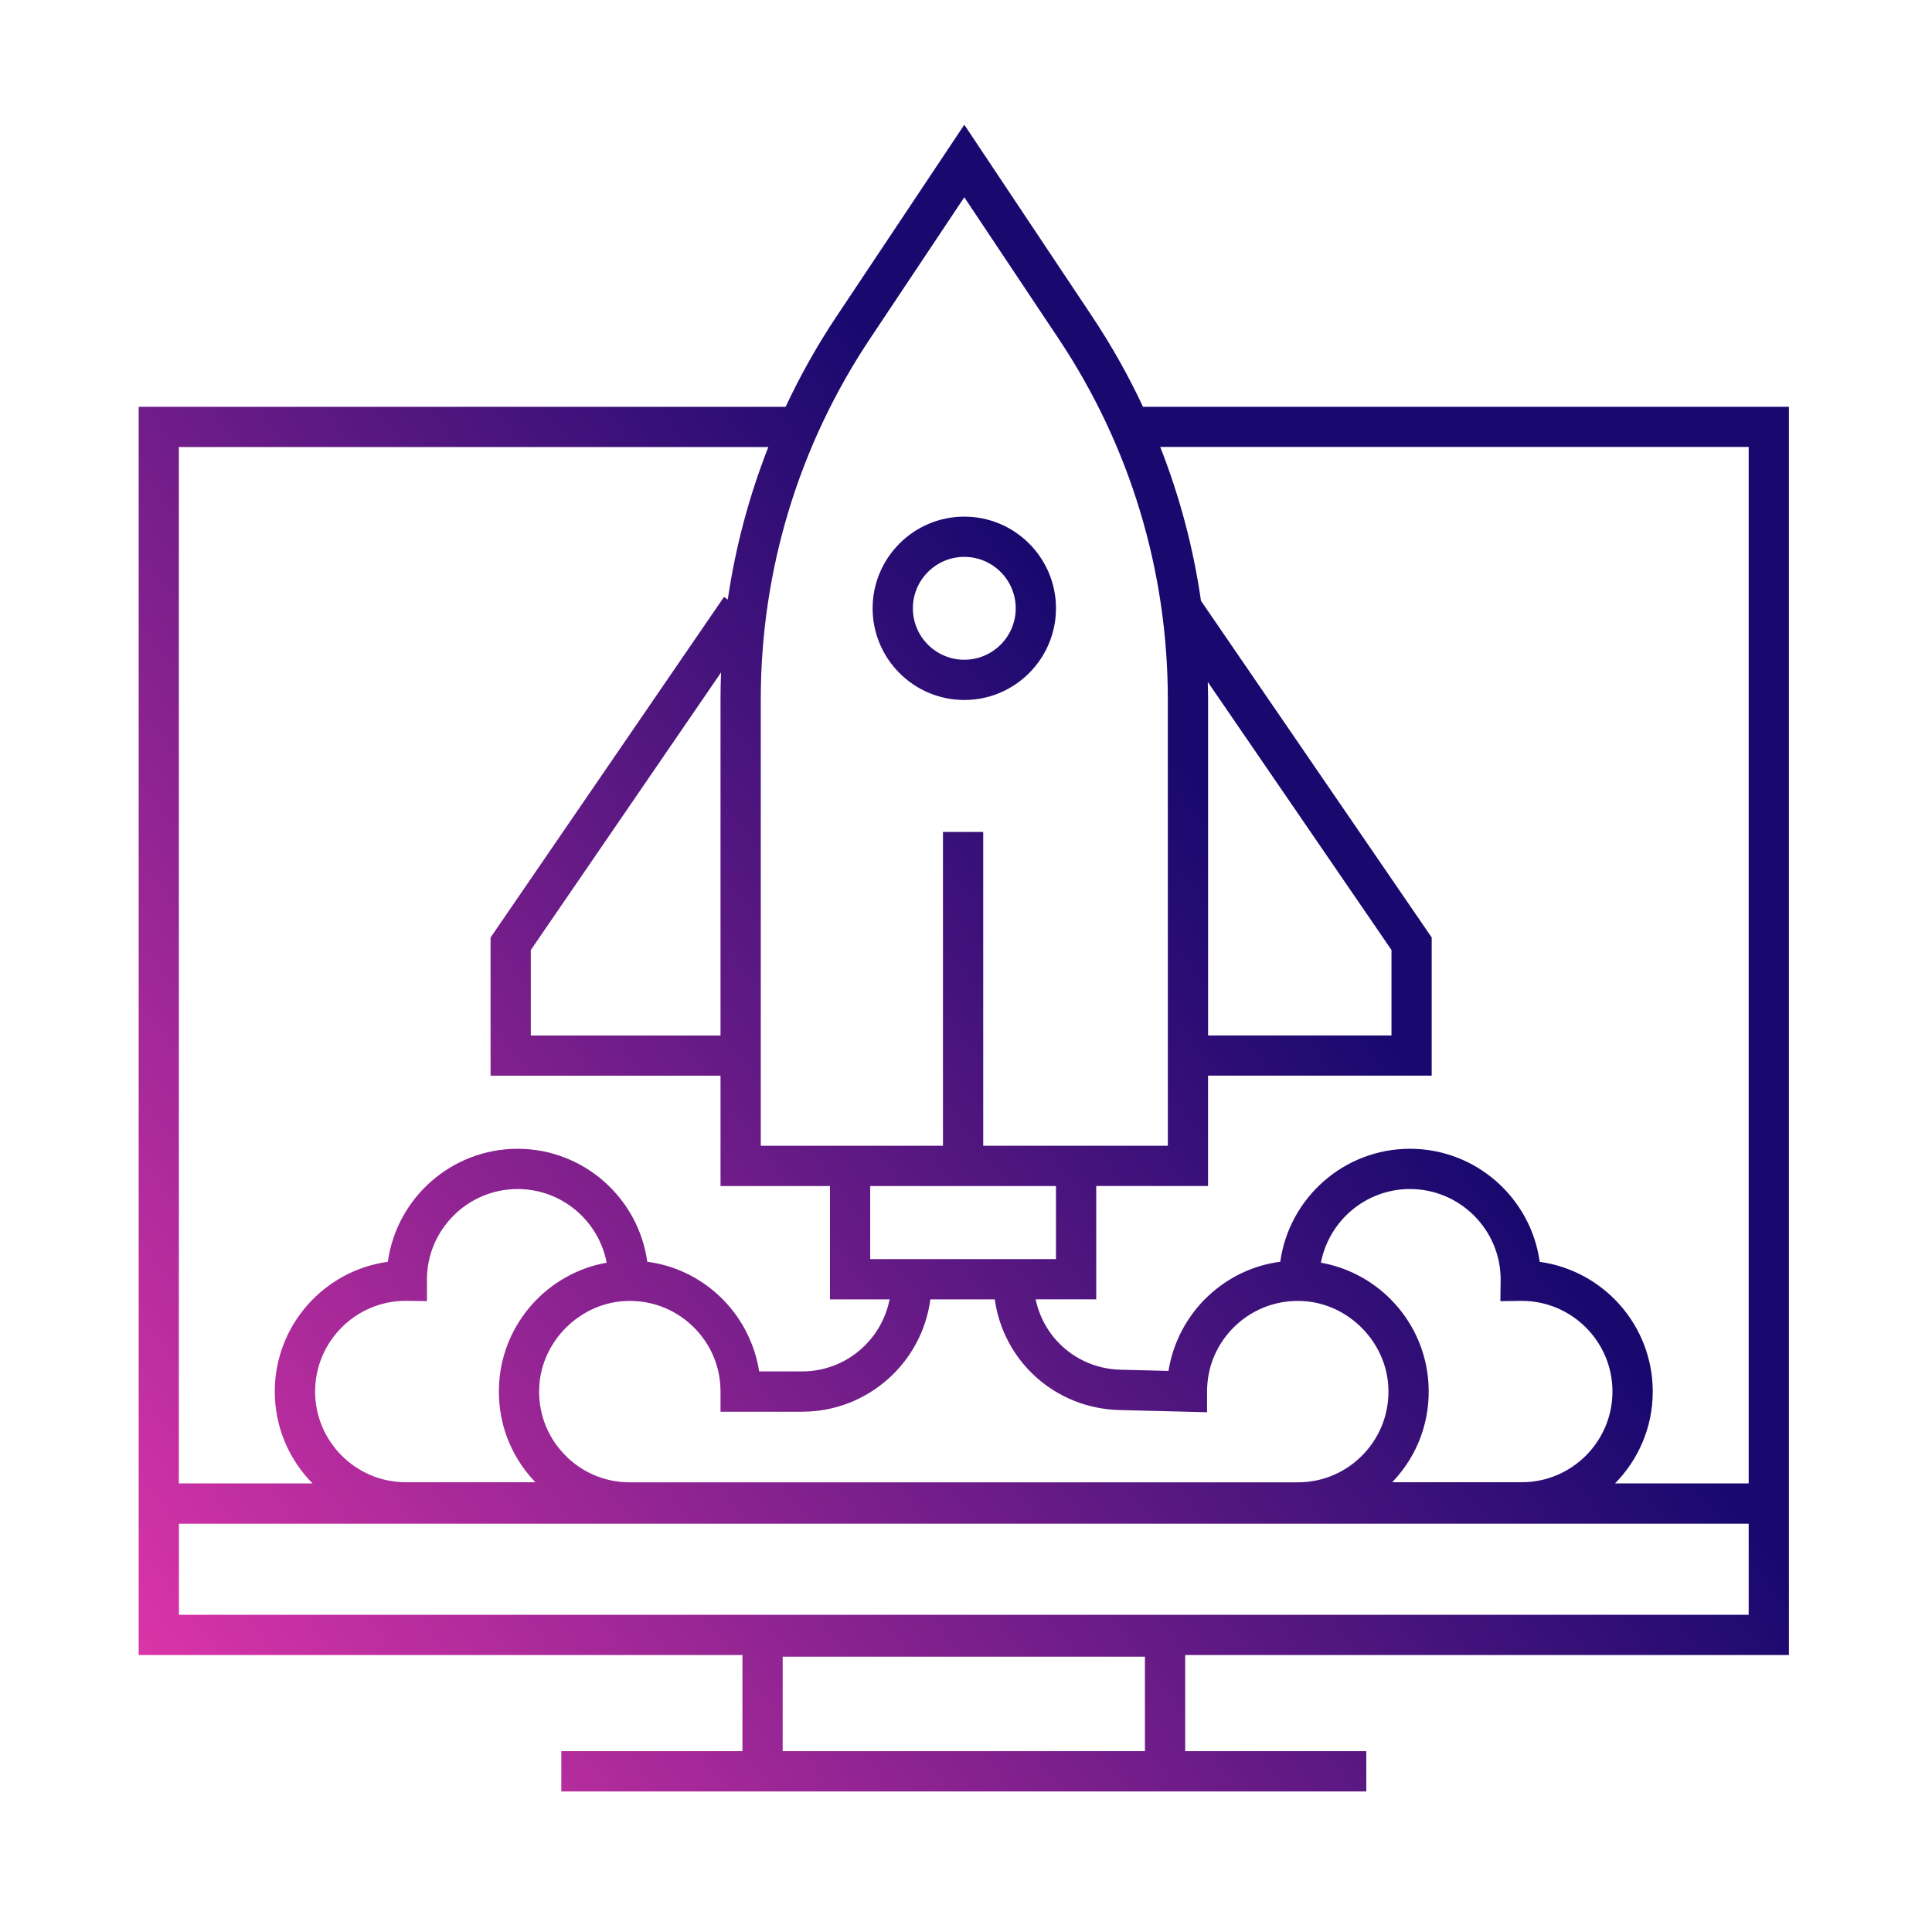<?xml version="1.0" encoding="UTF-8"?>
<svg id="EXPANDED" xmlns="http://www.w3.org/2000/svg" xmlns:xlink="http://www.w3.org/1999/xlink" viewBox="0 0 432 432">
  <defs>
    <style>
      .cls-1 {
        fill: url(#linear-gradient);
        stroke-width: 0px;
      }
    </style>
    <linearGradient id="linear-gradient" x1="30.02" y1="368.73" x2="401" y2="92.29" gradientUnits="userSpaceOnUse">
      <stop offset="0" stop-color="#da34a8"/>
      <stop offset=".66" stop-color="#19096f"/>
    </linearGradient>
  </defs>
  <path class="cls-1" d="M215.62,156.52c11.3,0,20.5-9.2,20.5-20.5s-9.2-20.5-20.5-20.5-20.5,9.2-20.5,20.5,9.2,20.5,20.5,20.5ZM215.62,124.52c6.34,0,11.5,5.16,11.5,11.5s-5.16,11.5-11.5,11.5-11.5-5.16-11.5-11.5,5.16-11.5,11.5-11.5ZM400.01,370.06V90.96h-144.43c-3.27-6.98-7.07-13.75-11.4-20.24l-28.56-42.83-28.55,42.83c-4.33,6.49-8.13,13.26-11.4,20.24H31.01v279.11h135v21.5h-40.5v9h180v-9h-40.5v-21.5h135ZM175.01,391.57v-21.13h81v21.13h-81ZM391.01,99.96v231.74h-29.89c5.21-5.29,8.44-12.54,8.44-20.54,0-14.79-11.02-27.05-25.28-29.01-1.96-14.26-14.22-25.28-29.01-25.28s-27.03,11.01-29,25.26c-6.02.79-11.61,3.43-16.14,7.68-4.74,4.45-7.84,10.38-8.86,16.73l-10.73-.27c-9.45-.24-17.12-6.87-18.97-15.74h13.55v-25.34h25v-24.67h50.01v-30.9l-51.59-75.28c-1.7-11.8-4.75-23.33-9.11-34.4h131.57ZM95.46,286.15c0-11.18,9.1-20.28,20.28-20.28,9.88,0,18.12,7.1,19.91,16.47-13.1,2.34-23.2,13.4-24.04,26.95-.51,8.18,2.29,15.96,7.88,21.91.07.08.15.15.23.23h-28.98c-11.18,0-20.28-9.1-20.28-20.28s9.1-20.28,20.25-20.28l4.76.06v-4.79ZM179.38,315.66c14.65,0,26.79-10.96,28.65-25.11h14.4c1.95,13.82,13.5,24.38,27.89,24.74l19.58.49v-4.61c0-5.66,2.27-10.9,6.39-14.78,4.12-3.87,9.51-5.8,15.19-5.46,10,.62,18.31,8.94,18.94,18.94.35,5.67-1.59,11.07-5.46,15.19-3.88,4.12-9.12,6.39-14.78,6.39h-149.35c-5.66,0-10.91-2.27-14.78-6.39-3.87-4.12-5.81-9.51-5.46-15.19.62-10,8.94-18.31,18.94-18.94,5.67-.35,11.07,1.59,15.19,5.46,4.12,3.88,6.39,9.12,6.39,14.78v4.5h18.27ZM194.58,265.2h41.54v16.34h-41.54v-16.34ZM340.1,290.88h.17c11.18,0,20.28,9.09,20.28,20.27s-9.1,20.28-20.28,20.28h-28.98c.07-.08.15-.15.23-.23,5.59-5.95,8.39-13.73,7.88-21.91-.84-13.56-10.94-24.62-24.04-26.95,1.79-9.36,10.03-16.47,19.91-16.47,11.18,0,20.28,9.1,20.28,20.25l-.06,4.82,4.61-.06ZM270.06,152.48l41.08,59.94v19.11h-41.01v-75.1c0-1.32-.04-2.64-.07-3.95ZM194.55,75.71l21.07-31.6,21.07,31.6c15.99,23.98,24.44,51.9,24.44,80.72v99.76h-41.28v-70.17h-9v70.17h-40.74v-99.76c0-28.83,8.45-56.74,24.44-80.72ZM171.8,99.96c-4.31,10.97-7.36,22.39-9.07,34.09l-.84-.58-52.2,76.16v30.9h51.42v24.67h24.47v25.34h13.33c-1.78,9.17-9.86,16.11-19.54,16.11h-9.62c-1-6.39-4.12-12.36-8.88-16.84-4.53-4.26-10.12-6.89-16.14-7.68-1.97-14.25-14.22-25.26-29-25.26s-27.05,11.02-29.01,25.27c-14.26,1.96-25.28,14.22-25.28,29.01,0,8,3.22,15.25,8.44,20.54h-29.89V99.96h131.79ZM161.11,156.44v75.1h-42.42v-19.11l42.54-62.07c-.08,2.02-.12,4.05-.12,6.09ZM40.01,340.7h351v20.37H40.01v-20.37Z"/>
</svg>